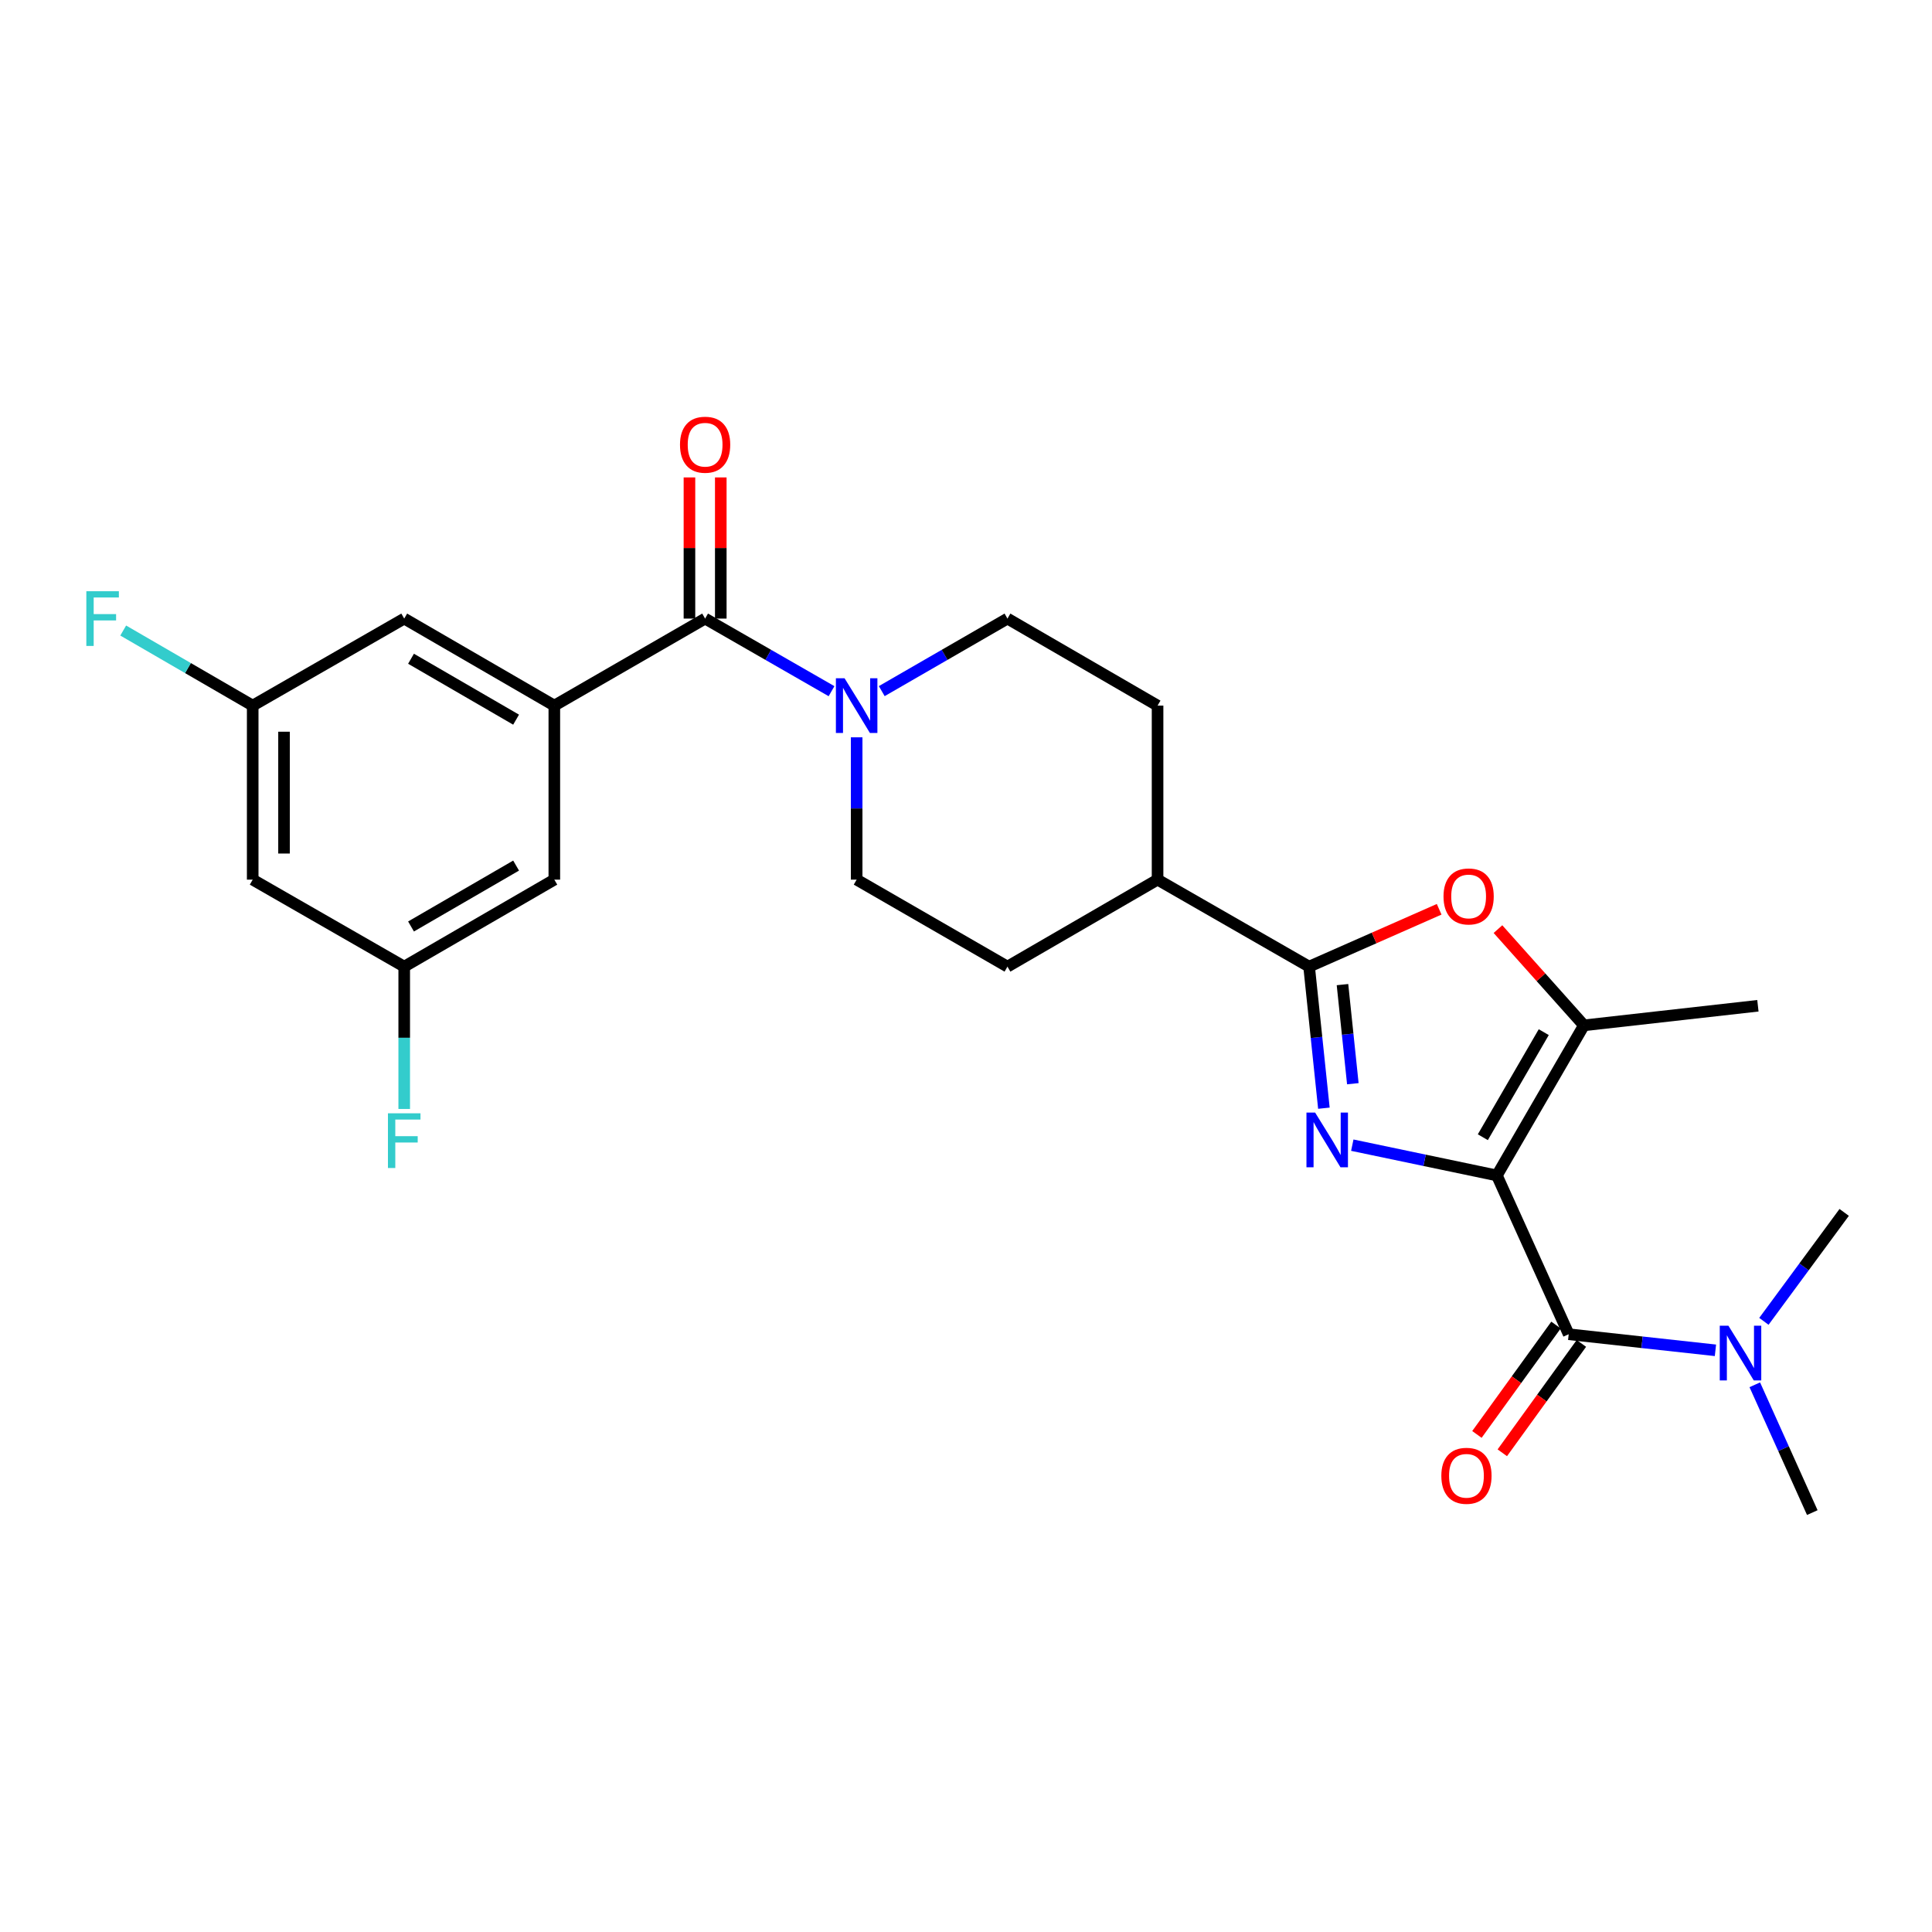 <?xml version='1.0' encoding='iso-8859-1'?>
<svg version='1.1' baseProfile='full'
              xmlns='http://www.w3.org/2000/svg'
                      xmlns:rdkit='http://www.rdkit.org/xml'
                      xmlns:xlink='http://www.w3.org/1999/xlink'
                  xml:space='preserve'
width='1000px' height='1000px' viewBox='0 0 1000 1000'>
<!-- END OF HEADER -->
<rect style='opacity:1.0;fill:#FFFFFF;stroke:none' width='1000' height='1000' x='0' y='0'> </rect>
<path class='bond-0' d='M 774.782,608.413 L 737.363,600.574' style='fill:none;fill-rule:evenodd;stroke:#000000;stroke-width:6px;stroke-linecap:butt;stroke-linejoin:miter;stroke-opacity:1' />
<path class='bond-0' d='M 737.363,600.574 L 699.943,592.736' style='fill:none;fill-rule:evenodd;stroke:#0000FF;stroke-width:6px;stroke-linecap:butt;stroke-linejoin:miter;stroke-opacity:1' />
<path class='bond-2' d='M 774.782,608.413 L 811.955,690.596' style='fill:none;fill-rule:evenodd;stroke:#000000;stroke-width:6px;stroke-linecap:butt;stroke-linejoin:miter;stroke-opacity:1' />
<path class='bond-3' d='M 774.782,608.413 L 819.829,530.717' style='fill:none;fill-rule:evenodd;stroke:#000000;stroke-width:6px;stroke-linecap:butt;stroke-linejoin:miter;stroke-opacity:1' />
<path class='bond-3' d='M 767.51,588.625 L 799.043,534.237' style='fill:none;fill-rule:evenodd;stroke:#000000;stroke-width:6px;stroke-linecap:butt;stroke-linejoin:miter;stroke-opacity:1' />
<path class='bond-1' d='M 685.245,573.602 L 681.417,536.965' style='fill:none;fill-rule:evenodd;stroke:#0000FF;stroke-width:6px;stroke-linecap:butt;stroke-linejoin:miter;stroke-opacity:1' />
<path class='bond-1' d='M 681.417,536.965 L 677.59,500.328' style='fill:none;fill-rule:evenodd;stroke:#000000;stroke-width:6px;stroke-linecap:butt;stroke-linejoin:miter;stroke-opacity:1' />
<path class='bond-1' d='M 700.225,560.926 L 697.546,535.28' style='fill:none;fill-rule:evenodd;stroke:#0000FF;stroke-width:6px;stroke-linecap:butt;stroke-linejoin:miter;stroke-opacity:1' />
<path class='bond-1' d='M 697.546,535.28 L 694.867,509.634' style='fill:none;fill-rule:evenodd;stroke:#000000;stroke-width:6px;stroke-linecap:butt;stroke-linejoin:miter;stroke-opacity:1' />
<path class='bond-9' d='M 677.59,500.328 L 599.155,455.3' style='fill:none;fill-rule:evenodd;stroke:#000000;stroke-width:6px;stroke-linecap:butt;stroke-linejoin:miter;stroke-opacity:1' />
<path class='bond-26' d='M 677.59,500.328 L 711.247,485.485' style='fill:none;fill-rule:evenodd;stroke:#000000;stroke-width:6px;stroke-linecap:butt;stroke-linejoin:miter;stroke-opacity:1' />
<path class='bond-26' d='M 711.247,485.485 L 744.904,470.641' style='fill:none;fill-rule:evenodd;stroke:#FF0000;stroke-width:6px;stroke-linecap:butt;stroke-linejoin:miter;stroke-opacity:1' />
<path class='bond-8' d='M 811.955,690.596 L 849.932,694.759' style='fill:none;fill-rule:evenodd;stroke:#000000;stroke-width:6px;stroke-linecap:butt;stroke-linejoin:miter;stroke-opacity:1' />
<path class='bond-8' d='M 849.932,694.759 L 887.909,698.922' style='fill:none;fill-rule:evenodd;stroke:#0000FF;stroke-width:6px;stroke-linecap:butt;stroke-linejoin:miter;stroke-opacity:1' />
<path class='bond-12' d='M 805.384,685.845 L 784.917,714.152' style='fill:none;fill-rule:evenodd;stroke:#000000;stroke-width:6px;stroke-linecap:butt;stroke-linejoin:miter;stroke-opacity:1' />
<path class='bond-12' d='M 784.917,714.152 L 764.45,742.459' style='fill:none;fill-rule:evenodd;stroke:#FF0000;stroke-width:6px;stroke-linecap:butt;stroke-linejoin:miter;stroke-opacity:1' />
<path class='bond-12' d='M 818.526,695.347 L 798.059,723.654' style='fill:none;fill-rule:evenodd;stroke:#000000;stroke-width:6px;stroke-linecap:butt;stroke-linejoin:miter;stroke-opacity:1' />
<path class='bond-12' d='M 798.059,723.654 L 777.591,751.961' style='fill:none;fill-rule:evenodd;stroke:#FF0000;stroke-width:6px;stroke-linecap:butt;stroke-linejoin:miter;stroke-opacity:1' />
<path class='bond-4' d='M 819.829,530.717 L 797.586,505.814' style='fill:none;fill-rule:evenodd;stroke:#000000;stroke-width:6px;stroke-linecap:butt;stroke-linejoin:miter;stroke-opacity:1' />
<path class='bond-4' d='M 797.586,505.814 L 775.344,480.912' style='fill:none;fill-rule:evenodd;stroke:#FF0000;stroke-width:6px;stroke-linecap:butt;stroke-linejoin:miter;stroke-opacity:1' />
<path class='bond-23' d='M 819.829,530.717 L 909.886,520.581' style='fill:none;fill-rule:evenodd;stroke:#000000;stroke-width:6px;stroke-linecap:butt;stroke-linejoin:miter;stroke-opacity:1' />
<path class='bond-5' d='M 364.966,320.178 L 397.683,338.968' style='fill:none;fill-rule:evenodd;stroke:#000000;stroke-width:6px;stroke-linecap:butt;stroke-linejoin:miter;stroke-opacity:1' />
<path class='bond-5' d='M 397.683,338.968 L 430.4,357.758' style='fill:none;fill-rule:evenodd;stroke:#0000FF;stroke-width:6px;stroke-linecap:butt;stroke-linejoin:miter;stroke-opacity:1' />
<path class='bond-6' d='M 364.966,320.178 L 286.919,365.224' style='fill:none;fill-rule:evenodd;stroke:#000000;stroke-width:6px;stroke-linecap:butt;stroke-linejoin:miter;stroke-opacity:1' />
<path class='bond-13' d='M 373.075,320.178 L 373.075,283.646' style='fill:none;fill-rule:evenodd;stroke:#000000;stroke-width:6px;stroke-linecap:butt;stroke-linejoin:miter;stroke-opacity:1' />
<path class='bond-13' d='M 373.075,283.646 L 373.075,247.114' style='fill:none;fill-rule:evenodd;stroke:#FF0000;stroke-width:6px;stroke-linecap:butt;stroke-linejoin:miter;stroke-opacity:1' />
<path class='bond-13' d='M 356.858,320.178 L 356.858,283.646' style='fill:none;fill-rule:evenodd;stroke:#000000;stroke-width:6px;stroke-linecap:butt;stroke-linejoin:miter;stroke-opacity:1' />
<path class='bond-13' d='M 356.858,283.646 L 356.858,247.114' style='fill:none;fill-rule:evenodd;stroke:#FF0000;stroke-width:6px;stroke-linecap:butt;stroke-linejoin:miter;stroke-opacity:1' />
<path class='bond-10' d='M 286.919,365.224 L 209.222,320.178' style='fill:none;fill-rule:evenodd;stroke:#000000;stroke-width:6px;stroke-linecap:butt;stroke-linejoin:miter;stroke-opacity:1' />
<path class='bond-10' d='M 267.13,372.497 L 212.743,340.964' style='fill:none;fill-rule:evenodd;stroke:#000000;stroke-width:6px;stroke-linecap:butt;stroke-linejoin:miter;stroke-opacity:1' />
<path class='bond-11' d='M 286.919,365.224 L 286.919,455.3' style='fill:none;fill-rule:evenodd;stroke:#000000;stroke-width:6px;stroke-linecap:butt;stroke-linejoin:miter;stroke-opacity:1' />
<path class='bond-7' d='M 456.395,357.726 L 488.926,338.952' style='fill:none;fill-rule:evenodd;stroke:#0000FF;stroke-width:6px;stroke-linecap:butt;stroke-linejoin:miter;stroke-opacity:1' />
<path class='bond-7' d='M 488.926,338.952 L 521.458,320.178' style='fill:none;fill-rule:evenodd;stroke:#000000;stroke-width:6px;stroke-linecap:butt;stroke-linejoin:miter;stroke-opacity:1' />
<path class='bond-27' d='M 443.401,381.636 L 443.401,418.468' style='fill:none;fill-rule:evenodd;stroke:#0000FF;stroke-width:6px;stroke-linecap:butt;stroke-linejoin:miter;stroke-opacity:1' />
<path class='bond-27' d='M 443.401,418.468 L 443.401,455.3' style='fill:none;fill-rule:evenodd;stroke:#000000;stroke-width:6px;stroke-linecap:butt;stroke-linejoin:miter;stroke-opacity:1' />
<path class='bond-24' d='M 908.276,716.768 L 923.158,749.841' style='fill:none;fill-rule:evenodd;stroke:#0000FF;stroke-width:6px;stroke-linecap:butt;stroke-linejoin:miter;stroke-opacity:1' />
<path class='bond-24' d='M 923.158,749.841 L 938.04,782.915' style='fill:none;fill-rule:evenodd;stroke:#000000;stroke-width:6px;stroke-linecap:butt;stroke-linejoin:miter;stroke-opacity:1' />
<path class='bond-25' d='M 912.989,683.923 L 933.767,655.732' style='fill:none;fill-rule:evenodd;stroke:#0000FF;stroke-width:6px;stroke-linecap:butt;stroke-linejoin:miter;stroke-opacity:1' />
<path class='bond-25' d='M 933.767,655.732 L 954.545,627.54' style='fill:none;fill-rule:evenodd;stroke:#000000;stroke-width:6px;stroke-linecap:butt;stroke-linejoin:miter;stroke-opacity:1' />
<path class='bond-19' d='M 599.155,455.3 L 521.458,500.328' style='fill:none;fill-rule:evenodd;stroke:#000000;stroke-width:6px;stroke-linecap:butt;stroke-linejoin:miter;stroke-opacity:1' />
<path class='bond-20' d='M 599.155,455.3 L 599.155,365.224' style='fill:none;fill-rule:evenodd;stroke:#000000;stroke-width:6px;stroke-linecap:butt;stroke-linejoin:miter;stroke-opacity:1' />
<path class='bond-16' d='M 209.222,320.178 L 130.796,365.224' style='fill:none;fill-rule:evenodd;stroke:#000000;stroke-width:6px;stroke-linecap:butt;stroke-linejoin:miter;stroke-opacity:1' />
<path class='bond-17' d='M 286.919,455.3 L 209.222,500.328' style='fill:none;fill-rule:evenodd;stroke:#000000;stroke-width:6px;stroke-linecap:butt;stroke-linejoin:miter;stroke-opacity:1' />
<path class='bond-17' d='M 267.133,448.023 L 212.745,479.543' style='fill:none;fill-rule:evenodd;stroke:#000000;stroke-width:6px;stroke-linecap:butt;stroke-linejoin:miter;stroke-opacity:1' />
<path class='bond-14' d='M 521.458,320.178 L 599.155,365.224' style='fill:none;fill-rule:evenodd;stroke:#000000;stroke-width:6px;stroke-linecap:butt;stroke-linejoin:miter;stroke-opacity:1' />
<path class='bond-15' d='M 443.401,455.3 L 521.458,500.328' style='fill:none;fill-rule:evenodd;stroke:#000000;stroke-width:6px;stroke-linecap:butt;stroke-linejoin:miter;stroke-opacity:1' />
<path class='bond-21' d='M 130.796,365.224 L 97.285,345.793' style='fill:none;fill-rule:evenodd;stroke:#000000;stroke-width:6px;stroke-linecap:butt;stroke-linejoin:miter;stroke-opacity:1' />
<path class='bond-21' d='M 97.285,345.793 L 63.774,326.362' style='fill:none;fill-rule:evenodd;stroke:#33CCCC;stroke-width:6px;stroke-linecap:butt;stroke-linejoin:miter;stroke-opacity:1' />
<path class='bond-28' d='M 130.796,365.224 L 130.796,455.3' style='fill:none;fill-rule:evenodd;stroke:#000000;stroke-width:6px;stroke-linecap:butt;stroke-linejoin:miter;stroke-opacity:1' />
<path class='bond-28' d='M 147.013,378.736 L 147.013,441.788' style='fill:none;fill-rule:evenodd;stroke:#000000;stroke-width:6px;stroke-linecap:butt;stroke-linejoin:miter;stroke-opacity:1' />
<path class='bond-18' d='M 209.222,500.328 L 130.796,455.3' style='fill:none;fill-rule:evenodd;stroke:#000000;stroke-width:6px;stroke-linecap:butt;stroke-linejoin:miter;stroke-opacity:1' />
<path class='bond-22' d='M 209.222,500.328 L 209.222,537.16' style='fill:none;fill-rule:evenodd;stroke:#000000;stroke-width:6px;stroke-linecap:butt;stroke-linejoin:miter;stroke-opacity:1' />
<path class='bond-22' d='M 209.222,537.16 L 209.222,573.992' style='fill:none;fill-rule:evenodd;stroke:#33CCCC;stroke-width:6px;stroke-linecap:butt;stroke-linejoin:miter;stroke-opacity:1' />
<path  class='atom-1' d='M 680.7 575.856
L 689.98 590.856
Q 690.9 592.336, 692.38 595.016
Q 693.86 597.696, 693.94 597.856
L 693.94 575.856
L 697.7 575.856
L 697.7 604.176
L 693.82 604.176
L 683.86 587.776
Q 682.7 585.856, 681.46 583.656
Q 680.26 581.456, 679.9 580.776
L 679.9 604.176
L 676.22 604.176
L 676.22 575.856
L 680.7 575.856
' fill='#0000FF'/>
<path  class='atom-5' d='M 747.16 463.993
Q 747.16 457.193, 750.52 453.393
Q 753.88 449.593, 760.16 449.593
Q 766.44 449.593, 769.8 453.393
Q 773.16 457.193, 773.16 463.993
Q 773.16 470.873, 769.76 474.793
Q 766.36 478.673, 760.16 478.673
Q 753.92 478.673, 750.52 474.793
Q 747.16 470.913, 747.16 463.993
M 760.16 475.473
Q 764.48 475.473, 766.8 472.593
Q 769.16 469.673, 769.16 463.993
Q 769.16 458.433, 766.8 455.633
Q 764.48 452.793, 760.16 452.793
Q 755.84 452.793, 753.48 455.593
Q 751.16 458.393, 751.16 463.993
Q 751.16 469.713, 753.48 472.593
Q 755.84 475.473, 760.16 475.473
' fill='#FF0000'/>
<path  class='atom-8' d='M 437.141 351.064
L 446.421 366.064
Q 447.341 367.544, 448.821 370.224
Q 450.301 372.904, 450.381 373.064
L 450.381 351.064
L 454.141 351.064
L 454.141 379.384
L 450.261 379.384
L 440.301 362.984
Q 439.141 361.064, 437.901 358.864
Q 436.701 356.664, 436.341 355.984
L 436.341 379.384
L 432.661 379.384
L 432.661 351.064
L 437.141 351.064
' fill='#0000FF'/>
<path  class='atom-9' d='M 894.626 686.184
L 903.906 701.184
Q 904.826 702.664, 906.306 705.344
Q 907.786 708.024, 907.866 708.184
L 907.866 686.184
L 911.626 686.184
L 911.626 714.504
L 907.746 714.504
L 897.786 698.104
Q 896.626 696.184, 895.386 693.984
Q 894.186 691.784, 893.826 691.104
L 893.826 714.504
L 890.146 714.504
L 890.146 686.184
L 894.626 686.184
' fill='#0000FF'/>
<path  class='atom-13' d='M 746.034 763.868
Q 746.034 757.068, 749.394 753.268
Q 752.754 749.468, 759.034 749.468
Q 765.314 749.468, 768.674 753.268
Q 772.034 757.068, 772.034 763.868
Q 772.034 770.748, 768.634 774.668
Q 765.234 778.548, 759.034 778.548
Q 752.794 778.548, 749.394 774.668
Q 746.034 770.788, 746.034 763.868
M 759.034 775.348
Q 763.354 775.348, 765.674 772.468
Q 768.034 769.548, 768.034 763.868
Q 768.034 758.308, 765.674 755.508
Q 763.354 752.668, 759.034 752.668
Q 754.714 752.668, 752.354 755.468
Q 750.034 758.268, 750.034 763.868
Q 750.034 769.588, 752.354 772.468
Q 754.714 775.348, 759.034 775.348
' fill='#FF0000'/>
<path  class='atom-14' d='M 351.966 230.183
Q 351.966 223.383, 355.326 219.583
Q 358.686 215.783, 364.966 215.783
Q 371.246 215.783, 374.606 219.583
Q 377.966 223.383, 377.966 230.183
Q 377.966 237.063, 374.566 240.983
Q 371.166 244.863, 364.966 244.863
Q 358.726 244.863, 355.326 240.983
Q 351.966 237.103, 351.966 230.183
M 364.966 241.663
Q 369.286 241.663, 371.606 238.783
Q 373.966 235.863, 373.966 230.183
Q 373.966 224.623, 371.606 221.823
Q 369.286 218.983, 364.966 218.983
Q 360.646 218.983, 358.286 221.783
Q 355.966 224.583, 355.966 230.183
Q 355.966 235.903, 358.286 238.783
Q 360.646 241.663, 364.966 241.663
' fill='#FF0000'/>
<path  class='atom-22' d='M 44.689 306.018
L 61.529 306.018
L 61.529 309.258
L 48.489 309.258
L 48.489 317.858
L 60.089 317.858
L 60.089 321.138
L 48.489 321.138
L 48.489 334.338
L 44.689 334.338
L 44.689 306.018
' fill='#33CCCC'/>
<path  class='atom-23' d='M 200.802 576.243
L 217.642 576.243
L 217.642 579.483
L 204.602 579.483
L 204.602 588.083
L 216.202 588.083
L 216.202 591.363
L 204.602 591.363
L 204.602 604.563
L 200.802 604.563
L 200.802 576.243
' fill='#33CCCC'/>
</svg>
